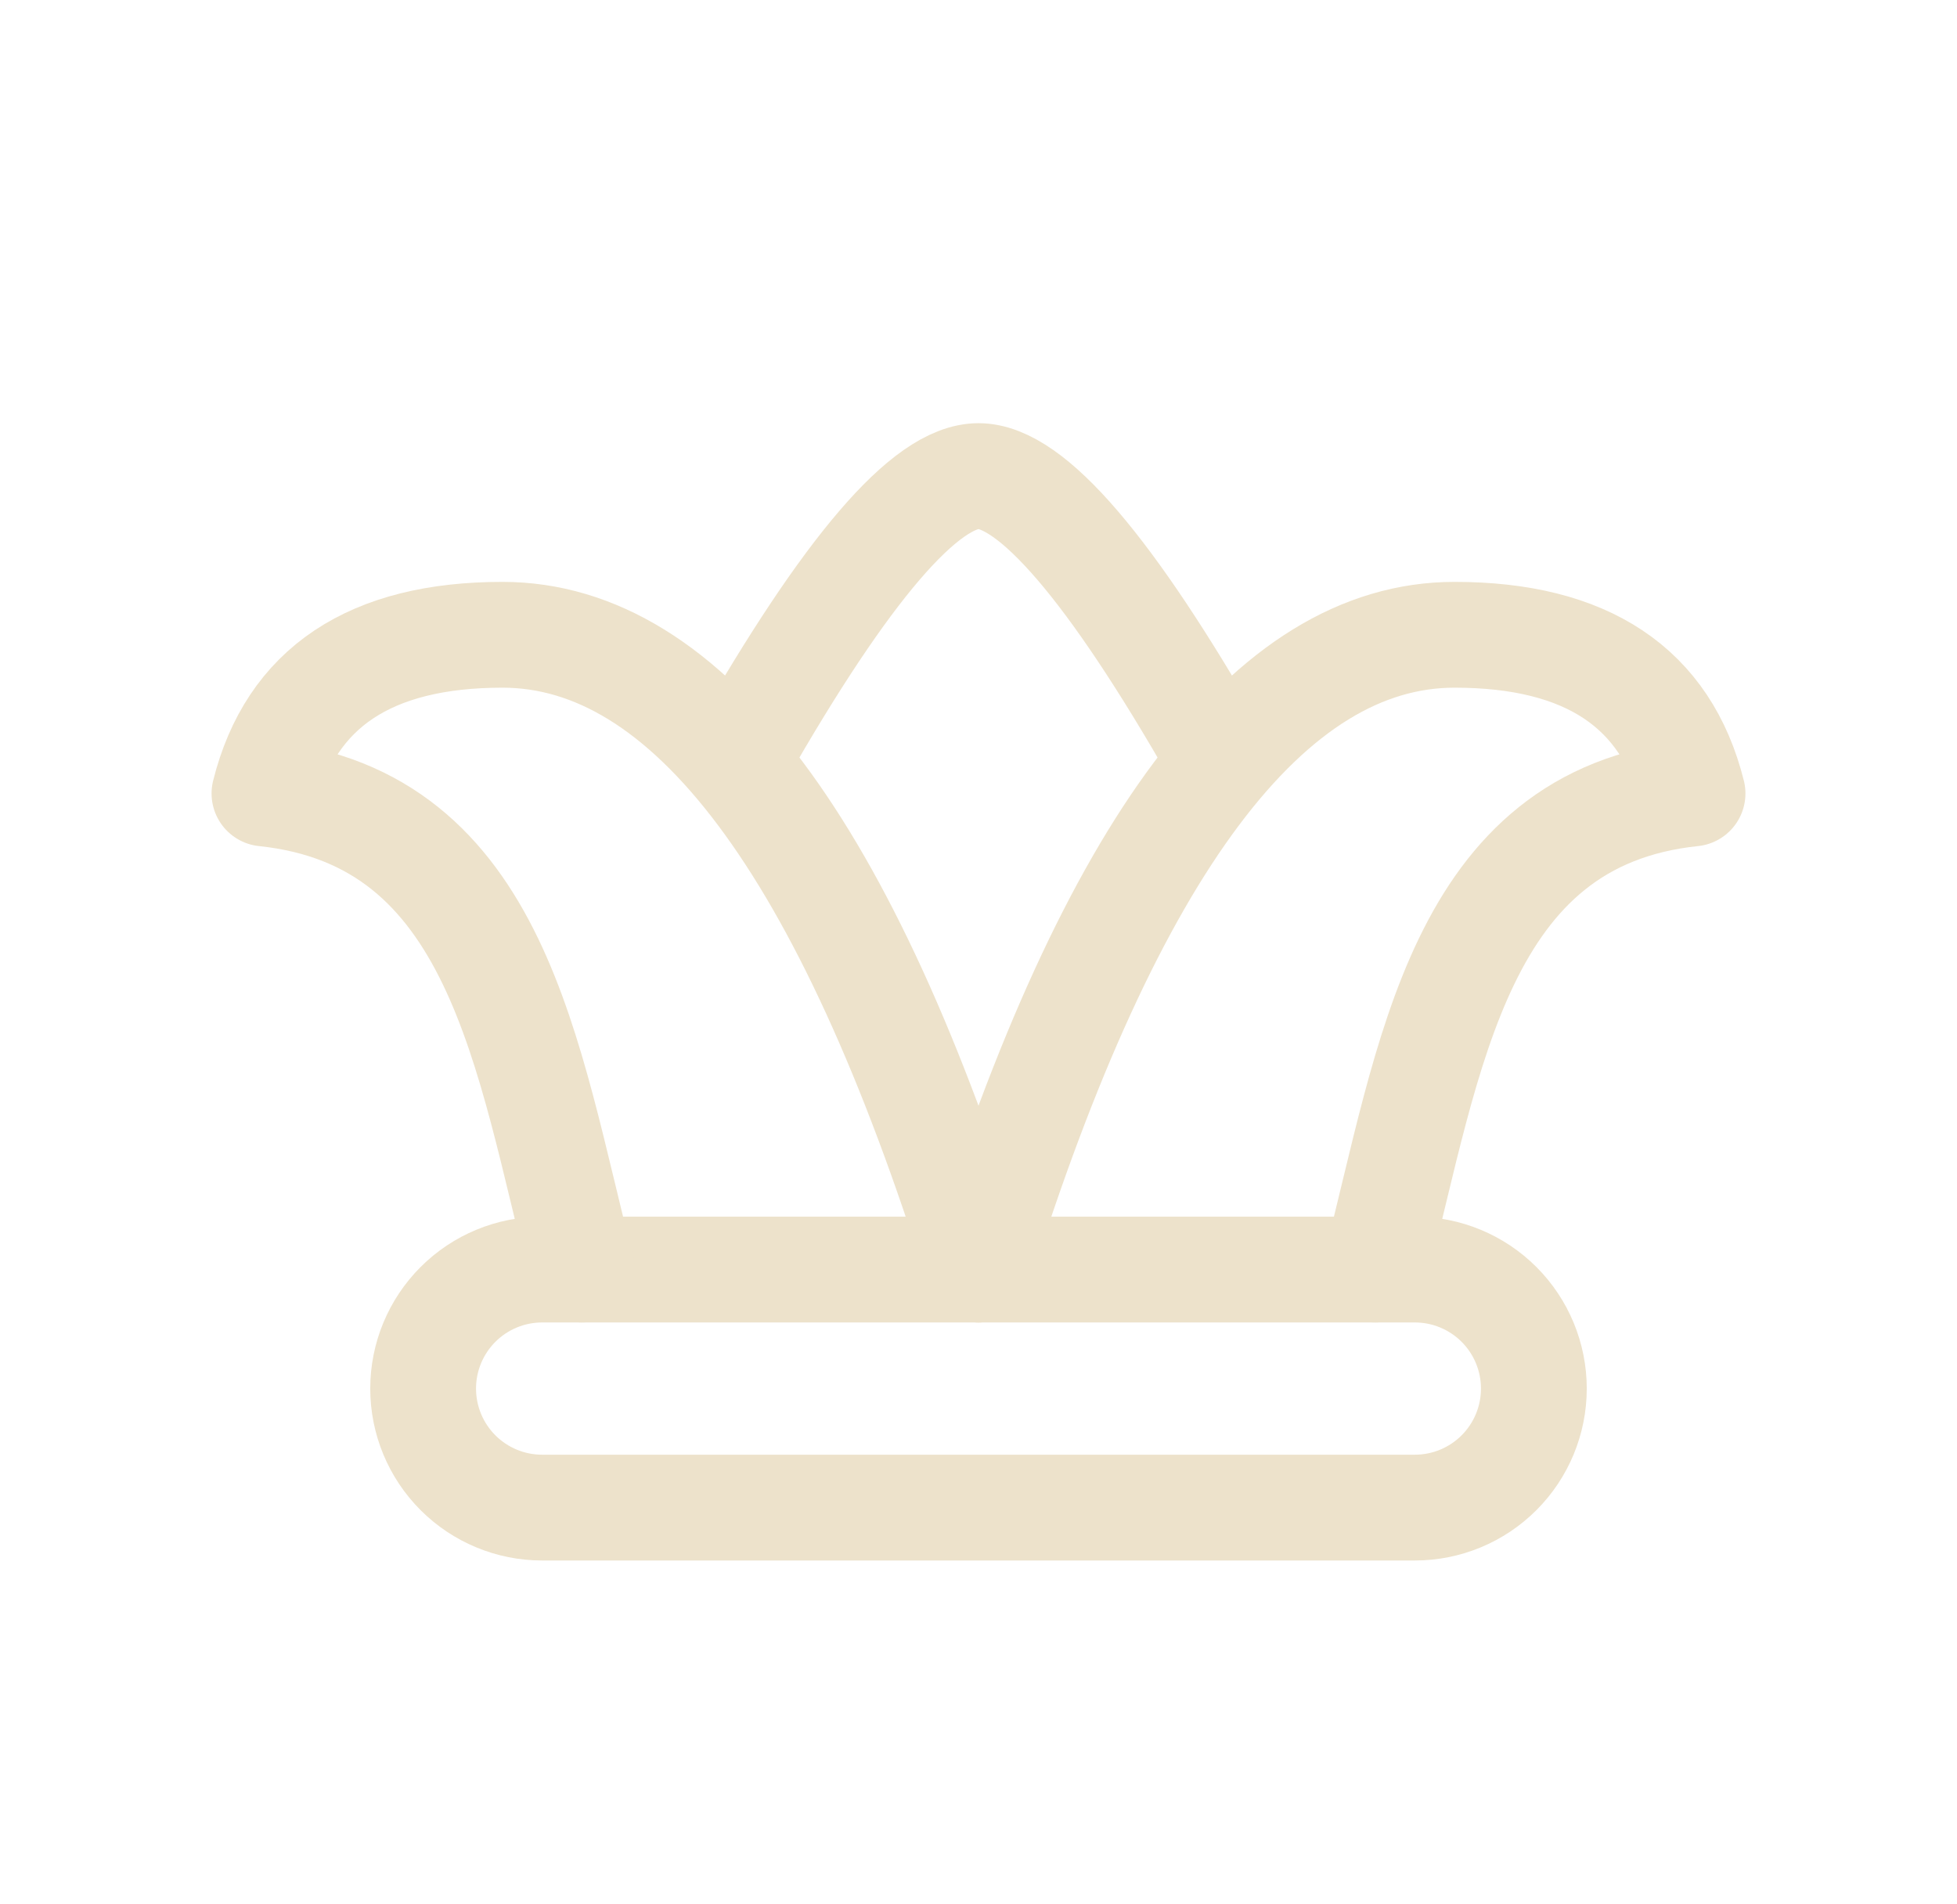 <svg width="37" height="36" viewBox="0 0 37 36" fill="none" xmlns="http://www.w3.org/2000/svg">
<g clip-path="url(#clip0_782_10120)">
<path d="M8 26.25C8 25.653 8.237 25.081 8.659 24.659C9.081 24.237 9.653 24 10.25 24H26.75C27.347 24 27.919 24.237 28.341 24.659C28.763 25.081 29 25.653 29 26.25C29 26.847 28.763 27.419 28.341 27.841C27.919 28.263 27.347 28.5 26.75 28.5H10.25C9.653 28.5 9.081 28.263 8.659 27.841C8.237 27.419 8 26.847 8 26.25Z" stroke="#EDE2CB" stroke-width="2" stroke-linecap="round" stroke-linejoin="round"/>
<path d="M18.5 24C16 16 13 12 9.5 12C7 12 5.5 13 5 15C9.43 15.465 9.962 19.995 11 24" stroke="#EDE2CB" stroke-width="2" stroke-linecap="round" stroke-linejoin="round"/>
<path d="M18.5 24C21 16 24 12 27.5 12C30 12 31.5 13 32 15C27.57 15.465 27.038 19.995 26 24" stroke="#EDE2CB" stroke-width="2" stroke-linecap="round" stroke-linejoin="round"/>
<path d="M14 14.25C16 10.75 17.5 9 18.5 9C19.5 9 21 10.75 23 14.25" stroke="#EDE2CB" stroke-width="2" stroke-linecap="round" stroke-linejoin="round"/>
</g>
<defs>
<clipPath id="clip0_782_10120">
<rect width="36" height="36" fill="white" transform="translate(0.5)"/>
</clipPath>
</defs>
</svg>
